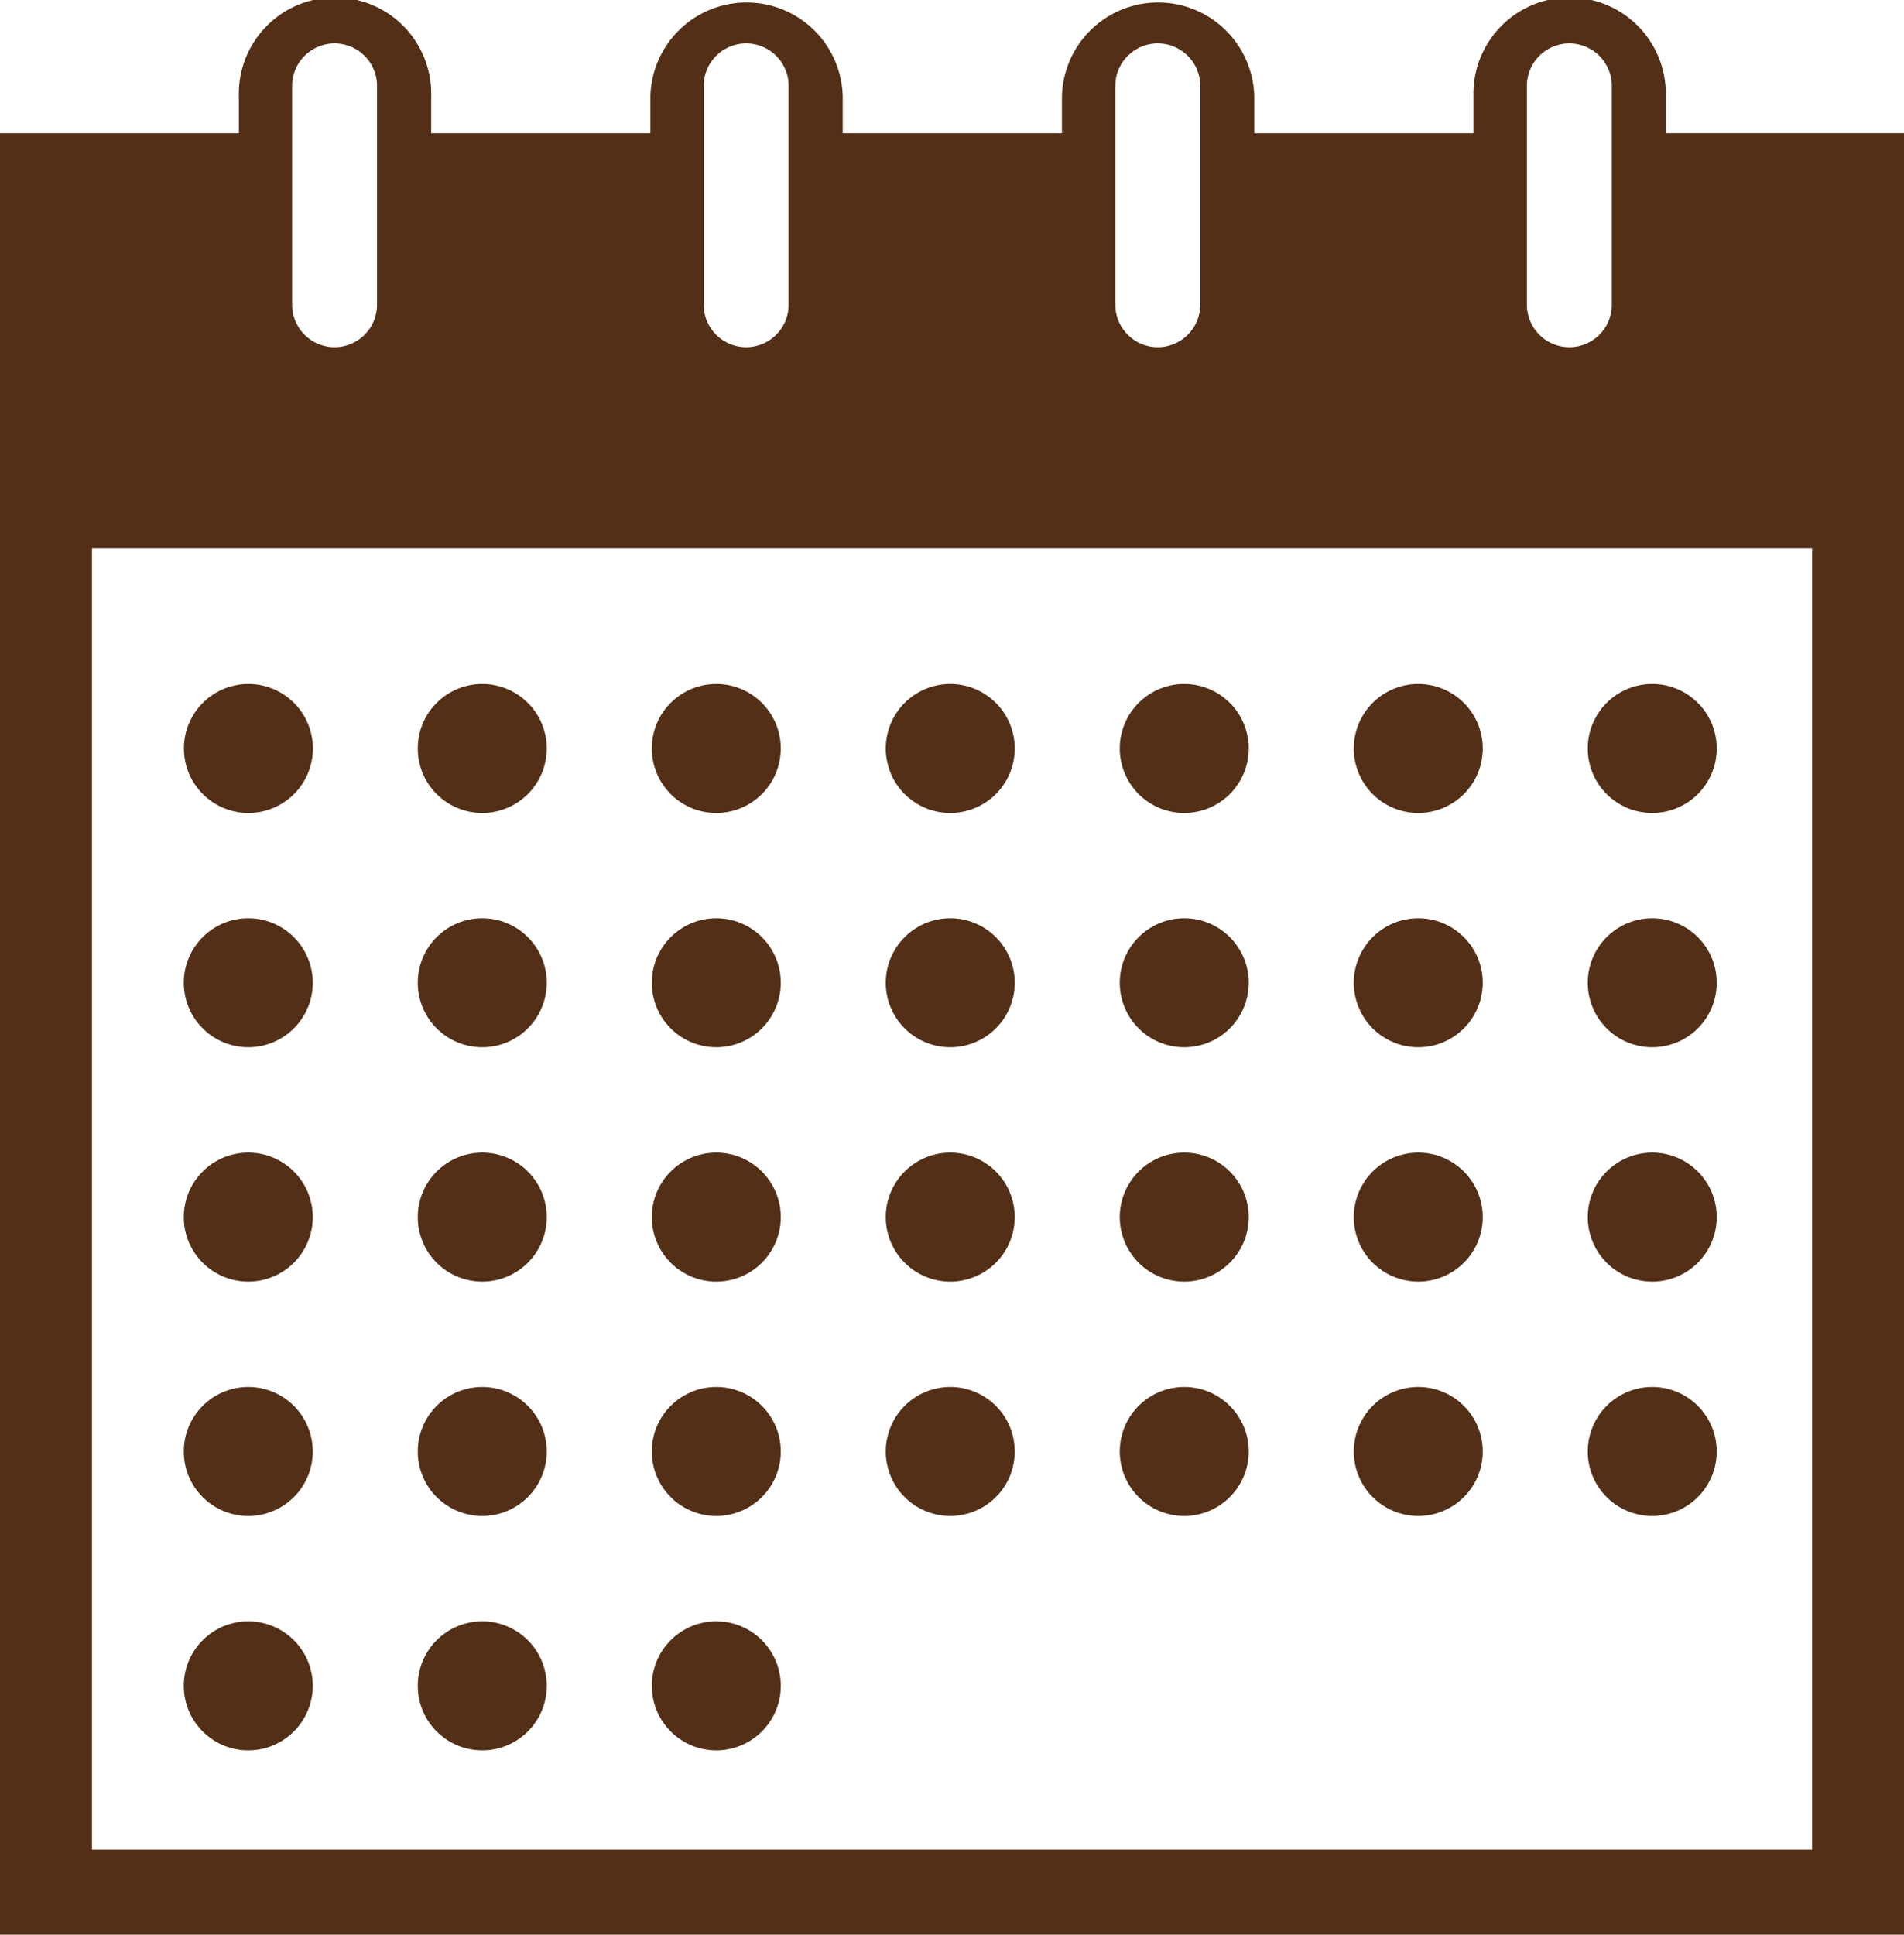 <svg id="グループ_20406" data-name="グループ 20406" xmlns="http://www.w3.org/2000/svg" xmlns:xlink="http://www.w3.org/1999/xlink" width="29.532" height="30" viewBox="0 0 29.532 30">
  <defs>
    <clipPath id="clip-path">
      <rect id="長方形_2937" data-name="長方形 2937" width="29.532" height="30" fill="#532f18"/>
    </clipPath>
  </defs>
  <g id="グループ_20385" data-name="グループ 20385" clip-path="url(#clip-path)">
    <path id="パス_17105" data-name="パス 17105" d="M2.853,11.606a1,1,0,1,1,1,1,1,1,0,0,1-1-1m4.627,1a1,1,0,1,0-1-1,1,1,0,0,0,1,1m3.63,0a1,1,0,1,0-1-1,1,1,0,0,0,1,1m3.629,0a1,1,0,1,0-1-1,1,1,0,0,0,1,1m3.629,0a1,1,0,1,0-1-1,1,1,0,0,0,1,1m3.63,0a1,1,0,1,0-1-1,1,1,0,0,0,1,1m3.629,0a1,1,0,1,0-1-1,1,1,0,0,0,1,1M3.851,16.239a1,1,0,1,0-1-1,1,1,0,0,0,1,1m3.629,0a1,1,0,1,0-1-1,1,1,0,0,0,1,1m3.63,0a1,1,0,1,0-1-1,1,1,0,0,0,1,1m3.629,0a1,1,0,1,0-1-1,1,1,0,0,0,1,1m3.629,0a1,1,0,1,0-1-1,1,1,0,0,0,1,1m3.63,0a1,1,0,1,0-1-1,1,1,0,0,0,1,1m3.629,0a1,1,0,1,0-1-1,1,1,0,0,0,1,1M3.851,19.873a1,1,0,1,0-1-1,1,1,0,0,0,1,1m3.629,0a1,1,0,1,0-1-1,1,1,0,0,0,1,1m3.63,0a1,1,0,1,0-1-1,1,1,0,0,0,1,1m3.629,0a1,1,0,1,0-1-1,1,1,0,0,0,1,1m3.629,0a1,1,0,1,0-1-1,1,1,0,0,0,1,1m3.63,0a1,1,0,1,0-1-1,1,1,0,0,0,1,1m3.629,0a1,1,0,1,0-1-1,1,1,0,0,0,1,1M3.851,23.507a1,1,0,1,0-1-1,1,1,0,0,0,1,1m3.629,0a1,1,0,1,0-1-1,1,1,0,0,0,1,1m3.63,0a1,1,0,1,0-1-1,1,1,0,0,0,1,1m3.629,0a1,1,0,1,0-1-1,1,1,0,0,0,1,1m3.629,0a1,1,0,1,0-1-1,1,1,0,0,0,1,1m3.63,0a1,1,0,1,0-1-1,1,1,0,0,0,1,1m3.629,0a1,1,0,1,0-1-1,1,1,0,0,0,1,1M3.851,27.141a1,1,0,1,0-1-1,1,1,0,0,0,1,1m3.629,0a1,1,0,1,0-1-1,1,1,0,0,0,1,1m3.63,0a1,1,0,1,0-1-1,1,1,0,0,0,1,1M28.537,2.065h-2.7V1.492a1.492,1.492,0,1,0-2.983,0v.574h-3.4V1.492a1.492,1.492,0,0,0-2.983,0v.574h-3.4V1.492a1.492,1.492,0,0,0-2.983,0v.574h-3.4V1.492a1.492,1.492,0,1,0-2.983,0v.574H0V30H29.532V2.065Zm-4.854-.1V1.332a.658.658,0,1,1,1.317,0V4.725a.658.658,0,1,1-1.317,0Zm-6.384,0V1.332a.658.658,0,1,1,1.317,0V4.725a.658.658,0,1,1-1.317,0Zm-6.384,0V1.332a.658.658,0,0,1,1.317,0V4.725a.658.658,0,0,1-1.317,0Zm-6.384,0V1.332a.658.658,0,1,1,1.317,0V4.725a.658.658,0,1,1-1.317,0ZM28.106,28.679H1.427V8.5H28.106Z" fill="#532f18"/>
  </g>
</svg>
